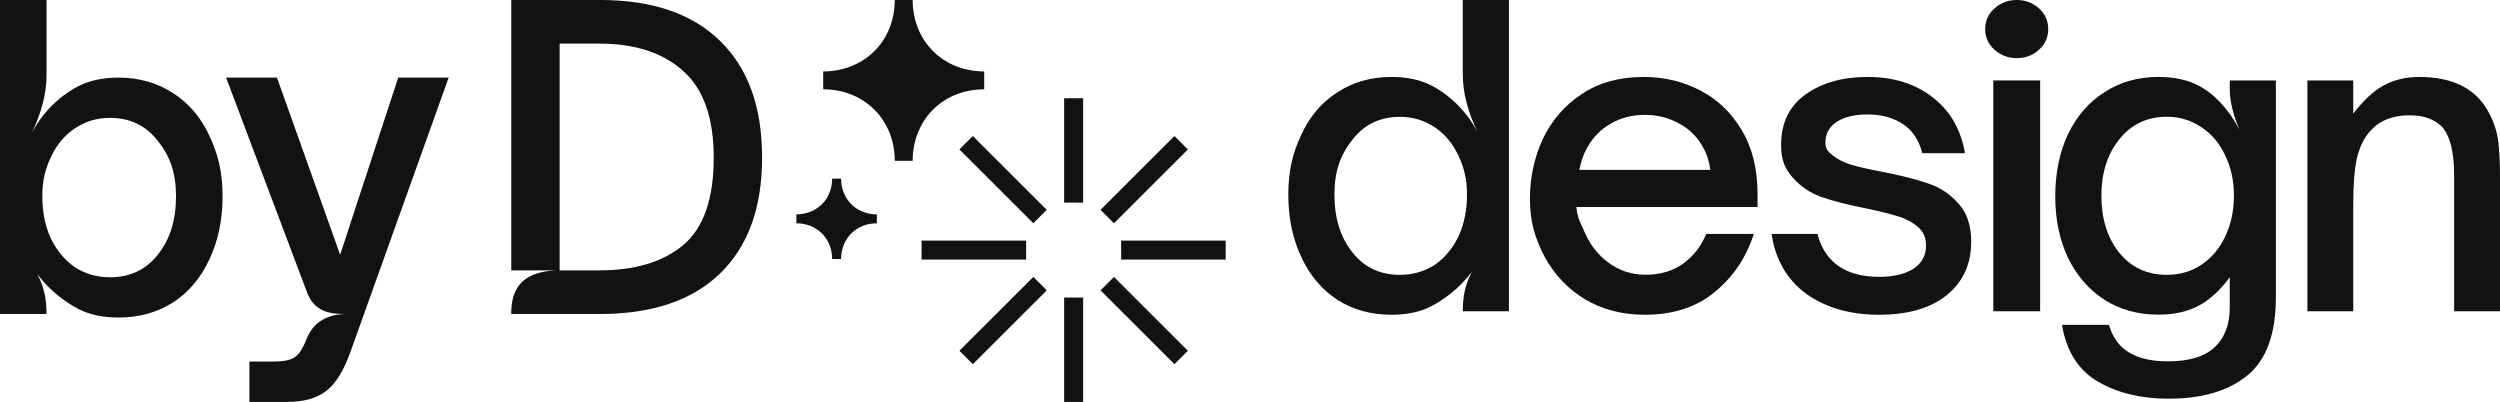 <svg width="1244" height="200" viewBox="0 0 1244 200" fill="none" xmlns="http://www.w3.org/2000/svg">
<g clip-path="url(#clip0_464_35)">
<path d="M169.254 126.766L198.152 38.62H223.256L174.313 175.295C170.938 184.646 166.932 191.068 162.291 194.557C157.651 198.186 151.111 200 142.673 200H124.11V179.9H136.132C140.772 179.9 144.149 179.273 146.258 178.017C148.508 176.76 150.55 173.76 152.378 169.015C156.619 158.005 166.228 156.241 172.427 156.241C166.228 156.241 157.136 156.241 153.004 146.063L112.506 38.62H137.822L169.254 126.766Z" fill="#121212"/>
<path d="M538.972 200H529.515V148.056H538.972V200Z" fill="#121212"/>
<path fill-rule="evenodd" clip-rule="evenodd" d="M1074.03 38.286C1081.69 38.286 1088.23 39.661 1093.65 42.413C1101.67 46.478 1109.36 54.674 1114.23 64.457C1111.76 58.299 1109.74 51.773 1109.52 45.247V40.026H1132.47V148.017C1132.47 166.182 1127.74 179.12 1118.28 186.827C1108.82 194.534 1095.74 198.39 1079.04 198.39C1065.4 198.39 1053.71 195.564 1043.97 189.922C1034.24 184.279 1028.26 174.851 1026.03 161.641H1049.4C1051.21 167.834 1054.48 172.379 1059.21 175.269C1064.08 178.296 1070.62 179.809 1078.83 179.809C1089.27 179.809 1096.99 177.47 1102 172.791C1107.01 168.112 1109.52 161.505 1109.52 152.973V137.99C1104.37 144.872 1099.01 149.691 1093.44 152.444C1088.02 155.196 1081.55 156.571 1074.03 156.571C1063.88 156.571 1054.9 154.095 1047.11 149.141C1039.32 144.049 1033.26 137.027 1028.95 128.082C1024.78 119.137 1022.69 109.023 1022.69 97.739C1022.69 86.178 1024.78 75.924 1028.95 66.979C1033.26 57.896 1039.32 50.879 1047.11 45.925C1054.9 40.833 1063.88 38.286 1074.03 38.286ZM1078.21 58.103C1068.47 58.104 1060.61 61.819 1054.62 69.249C1048.64 76.681 1045.65 86.041 1045.65 97.326C1045.65 108.748 1048.57 118.176 1054.41 125.608C1060.4 133.038 1068.33 136.753 1078.21 136.753C1084.61 136.753 1090.31 135.1 1095.32 131.797C1100.47 128.356 1104.43 123.678 1107.22 117.76C1110.14 111.706 1111.6 104.895 1111.6 97.326C1111.6 89.895 1110.14 83.218 1107.22 77.3C1104.43 71.246 1100.47 66.567 1095.32 63.264C1090.31 59.823 1084.61 58.103 1078.21 58.103Z" fill="#121212"/>
<path d="M520.866 144.479L484.089 181.211L477.4 174.531L514.182 137.799L520.866 144.479Z" fill="#121212"/>
<path d="M591.083 174.531L584.399 181.211L547.617 144.479L554.306 137.804L591.083 174.531Z" fill="#121212"/>
<path fill-rule="evenodd" clip-rule="evenodd" d="M23.161 37.01C23.161 47.065 20.584 55.638 16.024 65.951C22.865 52.565 34.185 45.199 39.164 42.795C44.637 40.014 51.233 38.62 58.952 38.62C69.199 38.62 78.255 41.194 86.116 46.341C93.976 51.349 100.011 58.445 104.222 67.626C108.573 76.807 110.75 85.867 110.75 97.691C110.75 109.376 108.573 119.812 104.222 128.993C100.011 138.174 93.976 145.339 86.116 150.486C78.255 155.494 69.199 157.999 58.952 157.999C51.233 157.999 44.637 156.605 39.164 153.824C33.985 151.192 24.982 145.233 18.589 136.324C22.001 143.171 23.161 148.755 23.161 156.241H0V0H23.161V37.01ZM54.745 58.654C48.288 58.654 42.462 60.394 37.269 63.871C32.215 67.21 28.212 72.008 25.265 78.268C22.457 84.388 21.053 89.902 21.053 97.691C21.053 105.481 22.457 112.438 25.265 118.559C28.212 124.68 32.215 129.478 37.269 132.956C42.462 136.294 48.288 137.964 54.745 137.964C64.71 137.964 72.641 134.209 78.536 126.697C84.571 119.185 87.589 109.515 87.589 97.691C87.589 85.868 84.571 77.642 78.536 70.13C72.641 62.48 64.71 58.655 54.745 58.654Z" fill="#121212"/>
<path fill-rule="evenodd" clip-rule="evenodd" d="M750.841 154.883H727.88C727.88 147.467 729.023 141.929 732.4 135.148C726.064 143.971 717.152 149.874 712.021 152.483C706.594 155.241 700.051 156.623 692.398 156.623C682.241 156.623 673.265 154.139 665.473 149.175C657.681 144.073 651.697 136.97 647.523 127.869C643.21 118.768 641.056 108.423 641.056 96.84C641.056 85.12 643.21 76.137 647.523 67.036C651.697 57.935 657.681 50.902 665.473 45.938C673.265 40.836 682.241 38.286 692.398 38.286C700.051 38.286 706.594 39.664 712.021 42.422C716.969 44.812 728.229 52.149 735.003 65.482C730.455 55.212 727.88 46.691 727.88 36.688V0H750.841V154.883ZM696.574 58.142C686.695 58.142 678.831 61.934 672.987 69.518C667.005 76.965 664.013 85.12 664.013 96.84C664.013 108.562 667.004 118.148 672.987 125.595C678.832 133.041 686.695 136.762 696.574 136.762C702.975 136.762 708.75 135.111 713.898 131.801C718.907 128.354 722.872 123.594 725.794 117.526C728.576 111.459 729.966 104.562 729.966 96.84C729.966 89.119 728.576 83.654 725.794 77.587C722.872 71.382 718.907 66.626 713.898 63.316C708.75 59.869 702.975 58.142 696.574 58.142Z" fill="#121212"/>
<path fill-rule="evenodd" clip-rule="evenodd" d="M817.829 38.286C828.007 38.286 837.361 40.498 845.888 44.922C854.553 49.346 861.497 55.983 866.724 64.831C871.95 73.54 874.564 84.186 874.564 96.766V102.99H784.402C784.815 107.553 785.917 109.961 787.705 113.694C790.456 120.744 794.582 126.343 800.083 130.49C805.585 134.638 811.844 136.714 818.859 136.714C826.149 136.714 832.408 134.848 837.635 131.115C842.861 127.244 846.644 122.334 848.983 116.389H872.708C868.857 128.279 862.323 137.955 853.107 145.421C844.029 152.887 832.476 156.623 818.446 156.623C807.305 156.623 797.401 154.065 788.735 148.95C780.07 143.696 773.331 136.574 768.517 127.587C763.703 118.462 761.294 110.04 761.294 98.841C761.294 88.334 763.427 78.447 767.691 69.184C772.092 59.922 778.557 52.456 787.084 46.788C795.612 41.12 805.862 38.286 817.829 38.286ZM818.655 57.157C812.19 57.157 806.478 58.611 801.526 61.515C796.576 64.28 792.658 68.289 789.77 73.542C788.119 76.306 786.812 79.969 785.85 84.531H851.047C850.497 80.246 849.327 76.583 847.54 73.542C844.789 68.288 840.797 64.28 835.57 61.515C830.481 58.612 824.844 57.157 818.655 57.157Z" fill="#121212"/>
<path d="M929.344 38.286C942.258 38.286 953.046 41.672 961.701 48.446C970.356 55.083 975.713 64.347 977.773 76.237H956.547C954.898 69.739 951.672 64.899 946.863 61.719C942.055 58.539 936.213 56.949 929.344 56.949C922.75 56.949 917.598 58.193 913.889 60.681C910.179 63.17 908.326 66.56 908.326 70.846C908.326 74.302 909.565 75.327 912.037 77.4C914.51 79.335 917.532 80.856 921.103 81.962C924.813 83.068 929.964 84.246 936.558 85.49C945.9 87.288 953.525 89.22 959.433 91.293C965.34 93.229 970.353 96.55 974.475 101.25C978.734 105.813 980.864 112.173 980.864 120.33C980.863 131.39 976.813 140.239 968.707 146.875C960.602 153.373 949.404 156.623 935.116 156.623C920.691 156.623 908.601 153.167 898.846 146.254C889.23 139.203 883.459 129.247 881.536 116.389H904.41C906.058 123.164 909.427 128.415 914.51 132.148C919.731 135.881 926.598 137.752 935.116 137.752C942.121 137.752 947.755 136.437 952.014 133.811C956.272 131.046 958.402 127.173 958.402 122.196C958.402 118.325 957.097 115.281 954.487 113.069C951.876 110.719 948.578 108.922 944.595 107.678C940.611 106.434 935.32 105.119 928.727 103.737C919.66 101.94 912.311 100.073 906.678 98.138C901.046 96.202 896.237 93.022 892.253 88.598C888.269 84.174 886.277 79.83 886.277 72.088C886.278 61.166 890.329 52.803 898.434 46.996C906.539 41.19 916.843 38.286 929.344 38.286Z" fill="#121212"/>
<path d="M298.667 0C324.634 0 344.551 6.827 358.418 20.477C372.286 33.992 379.223 53.31 379.223 78.429C379.223 103.411 372.218 122.657 358.214 136.172C344.346 149.55 324.43 156.241 298.462 156.241H254.409V154.831C254.71 139.062 265.21 134.536 278.813 134.536H298.258C315.932 134.535 329.799 130.371 339.86 122.044C350.057 113.58 355.154 99.042 355.154 78.429C355.154 58.771 350.125 44.435 340.064 35.425C330.003 26.279 316.068 21.706 298.258 21.706H278.474V134.54H254.409V0H298.667Z" fill="#121212"/>
<path d="M1015.18 154.883H991.864V40.026H1015.18V154.883Z" fill="#121212"/>
<path d="M1203.75 38.286C1221.04 38.286 1232.73 44.446 1238.81 56.762C1241.17 61.278 1242.62 65.931 1243.17 70.721C1243.72 75.373 1244 80.984 1244 87.552V154.883H1221.18V87.348C1221.18 75.716 1219.17 67.641 1215.16 63.125C1211.43 59.293 1206.04 57.374 1198.98 57.374C1190.55 57.374 1184.04 59.978 1179.48 65.178C1176.44 68.462 1174.23 72.91 1172.84 78.52C1171.6 84.131 1170.98 91.727 1170.98 101.306V154.883H1148.16V40.026H1170.98V56.554C1176.09 49.849 1181.21 45.129 1186.33 42.392C1191.44 39.654 1197.25 38.286 1203.75 38.286Z" fill="#121212"/>
<path d="M510.596 129.167H458.581V119.722H510.596V129.167Z" fill="#121212"/>
<path d="M609.902 129.167H557.887V119.722H609.902V129.167Z" fill="#121212"/>
<path d="M418.552 89.839C419.036 99.299 425.904 106.162 435.376 106.645L436.328 106.667V111.111C426.421 111.112 419.052 118.164 418.552 127.938L418.526 128.889H414.076C414.076 118.675 406.502 111.111 396.274 111.111V106.667L397.23 106.645C407.018 106.146 414.076 98.784 414.076 88.889H418.526L418.552 89.839Z" fill="#121212"/>
<path d="M520.866 104.41L514.182 111.089L477.4 74.358L484.089 67.678L520.866 104.41Z" fill="#121212"/>
<path d="M591.088 74.358L554.306 111.085L547.617 104.41L584.399 67.678L591.088 74.358Z" fill="#121212"/>
<path d="M538.972 48.889V100.833L529.515 100.829V48.885L538.972 48.889Z" fill="#121212"/>
<path d="M454.178 1.905C455.145 20.823 468.883 34.541 487.826 35.508L489.734 35.556V44.444C469.919 44.445 455.177 58.546 454.178 78.095L454.13 80H445.229C445.229 59.572 430.081 44.444 409.625 44.444V35.556L411.533 35.508C431.109 34.51 445.229 19.789 445.229 0H454.13L454.178 1.905Z" fill="#121212"/>
<path d="M1003.52 0C1007.9 0 1011.57 1.378 1014.54 4.132C1017.65 6.886 1019.2 10.33 1019.2 14.462C1019.2 18.593 1017.65 22.037 1014.54 24.792C1011.57 27.545 1007.9 28.923 1003.52 28.924C999.282 28.924 995.607 27.546 992.498 24.792C989.39 22.037 987.835 18.593 987.835 14.462C987.835 10.33 989.39 6.886 992.498 4.132C995.607 1.377 999.282 0 1003.52 0Z" fill="#121212"/>
</g>
<defs>
<clipPath id="clip0_464_35">
<rect width="1244" height="200" fill="white"/>
</clipPath>
</defs>
</svg>
